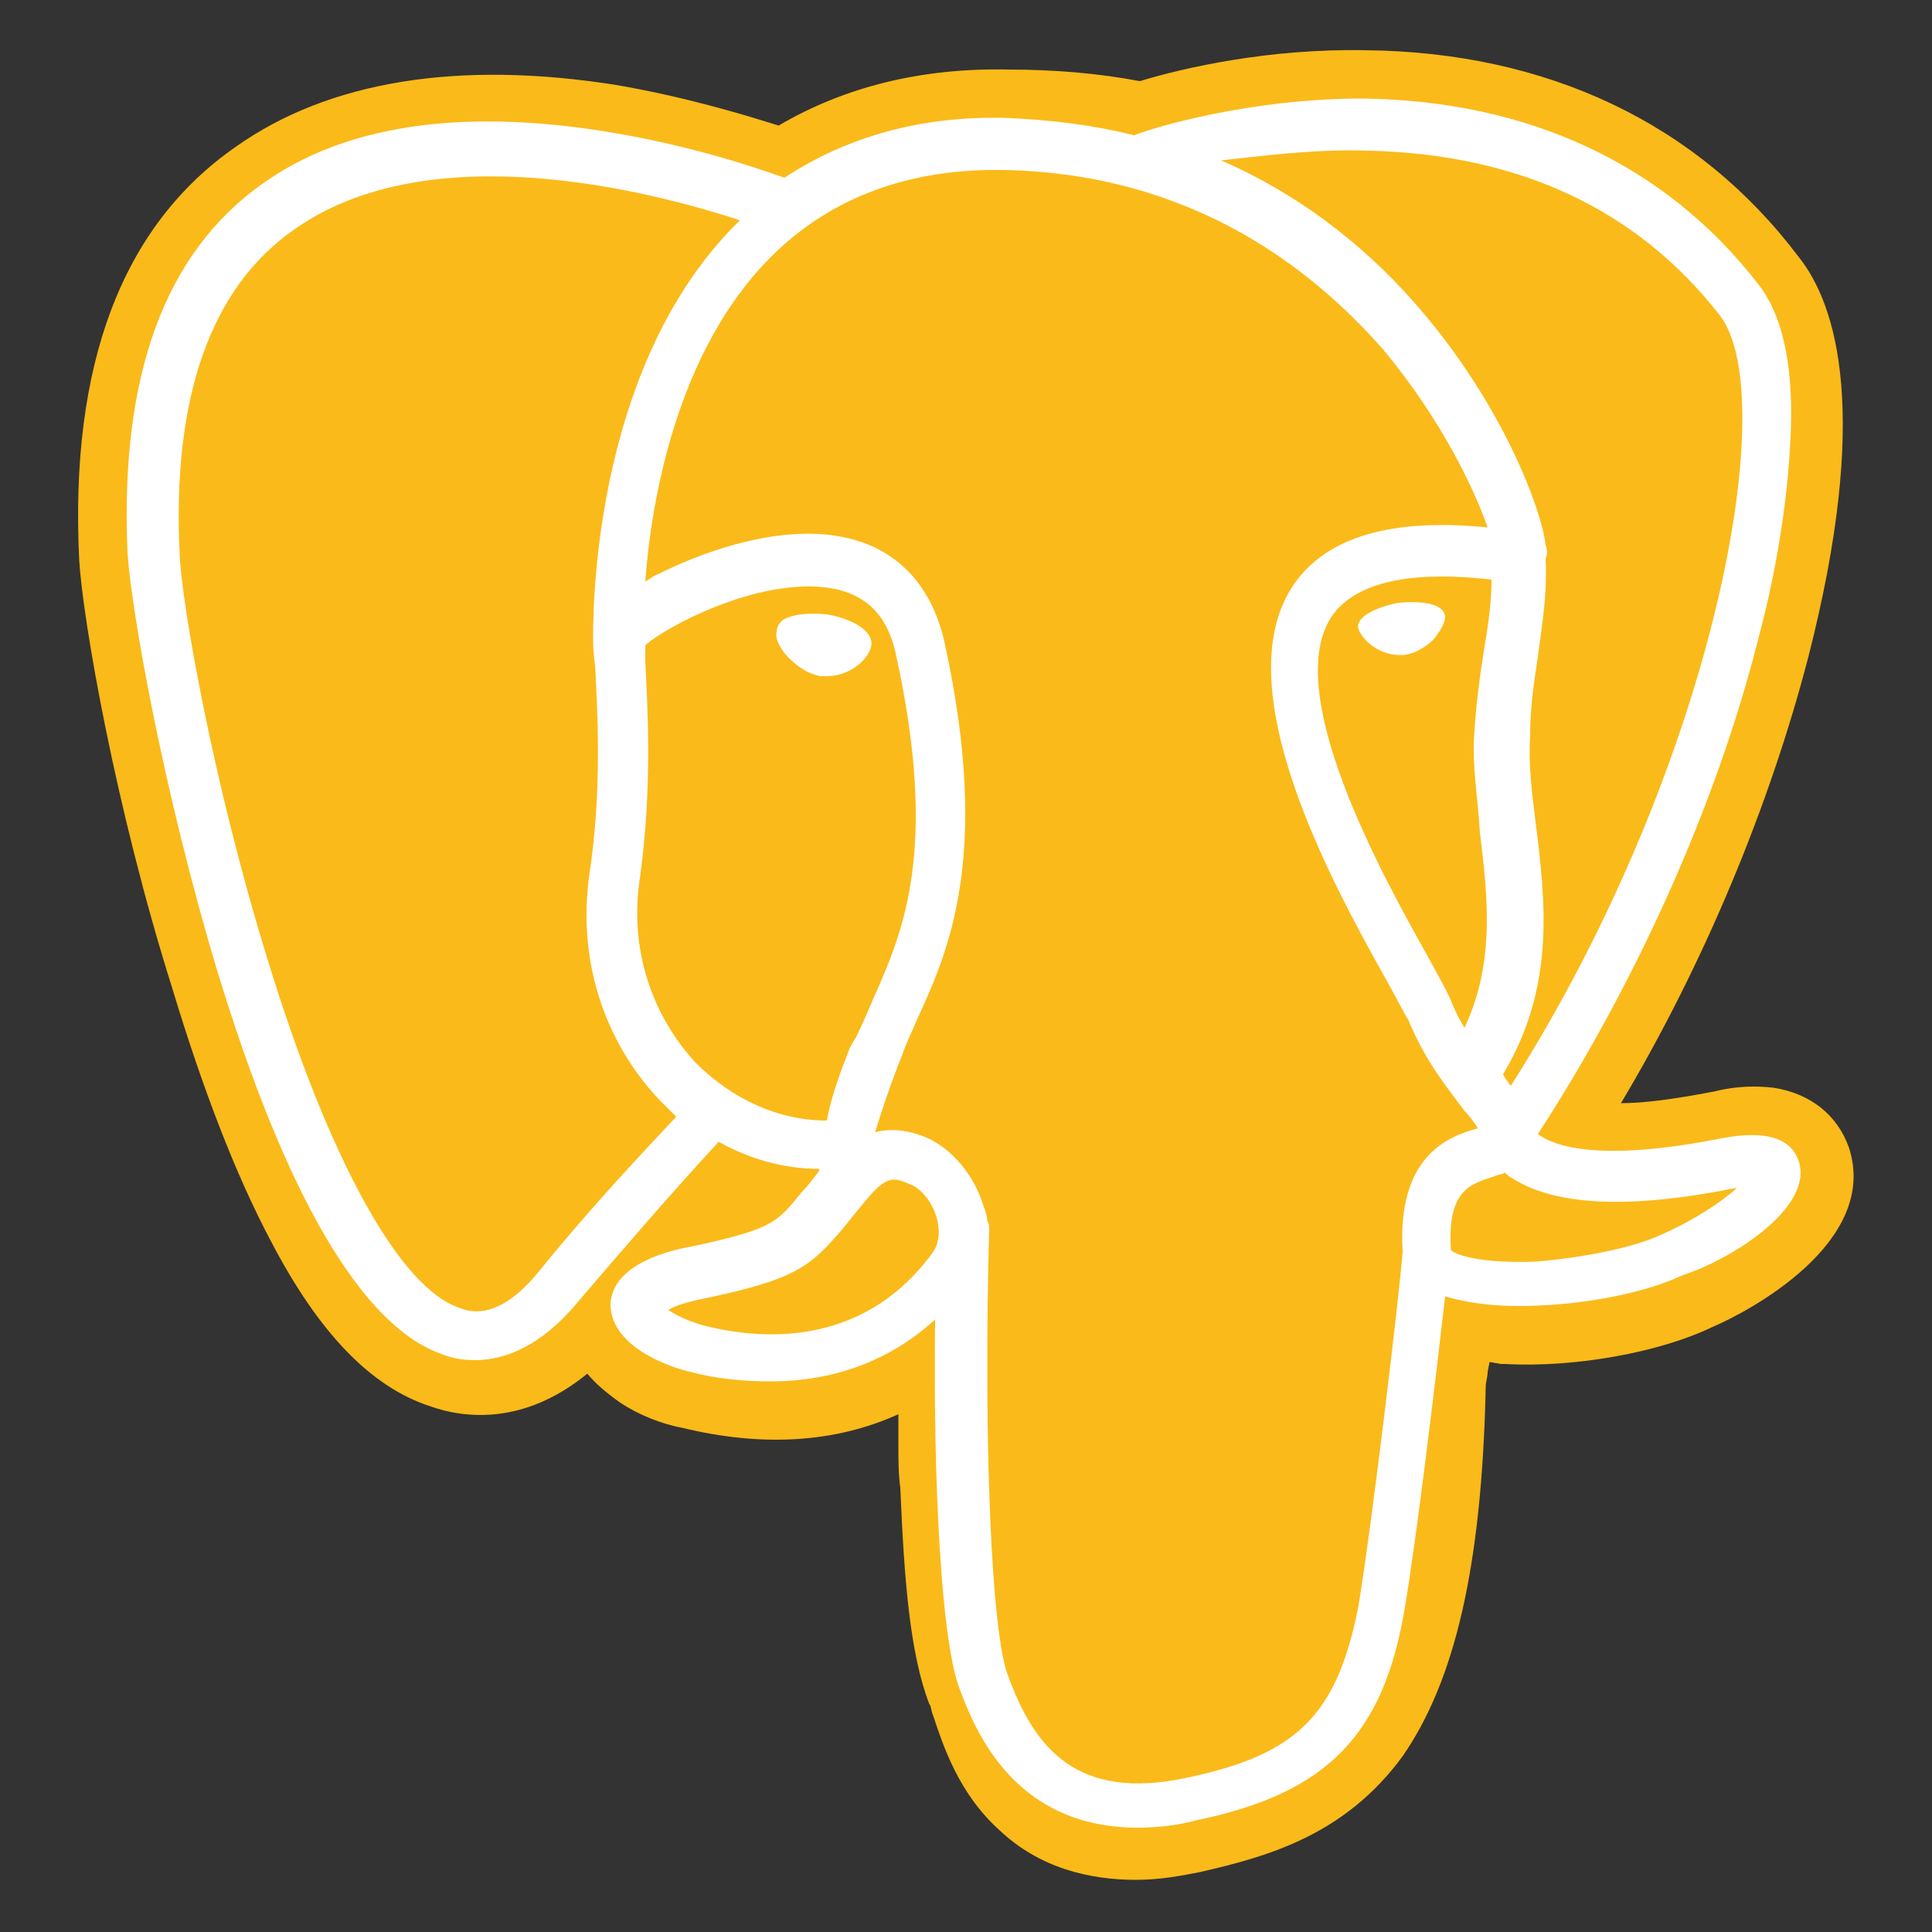 <?xml version="1.0" encoding="utf-8"?>
<!-- Generator: Adobe Illustrator 26.5.0, SVG Export Plug-In . SVG Version: 6.00 Build 0)  -->
<svg version="1.1" id="Layer_1" xmlns="http://www.w3.org/2000/svg" xmlns:xlink="http://www.w3.org/1999/xlink" x="0px" y="0px"
	 viewBox="0 0 100 100" style="enable-background:new 0 0 100 100;" xml:space="preserve">
<rect x="0" y="0" width="100" height="100" fill="#333333" stroke="none"/>
<style type="text/css">
	.st0{fill:#FABA19;}
	.st1{fill:#FFFFFF;}
</style>
<g>
	<path class="st0" d="M95.7,59.4c-0.6-1.7-2-2.8-3.9-3.1c-0.9-0.1-1.9-0.1-3.1,0.2c-2.1,0.4-3.6,0.6-4.8,0.6
		c4.3-7.2,7.7-15.4,9.7-23.1c3.2-12.5,1.5-18.2-0.5-20.7C87.9,6.4,80.1,2.7,70.7,2.6c-5-0.1-9.4,0.9-11.7,1.6
		c-2.1-0.4-4.4-0.6-6.8-0.6c-4.5-0.1-8.5,0.9-11.9,2.9c-1.9-0.6-4.9-1.5-8.4-2.1C23.7,3.1,17,4.2,12.2,7.6C6.3,11.7,3.6,18.9,4.1,29
		C4.3,32.2,6,41.9,8.9,51.1c1.6,5.3,3.3,9.7,5.1,13.1c2.5,4.8,5.2,7.6,8.3,8.6c1.7,0.6,4.8,1,8.1-1.7c0.4,0.5,1,1,1.7,1.5
		c0.9,0.6,2.1,1.1,3.2,1.3c4.1,1,7.9,0.8,11.2-0.7c0,0.6,0,1.1,0,1.6c0,0.8,0,1.5,0.1,2.2c0.2,4.8,0.5,8.6,1.5,11.2
		c0.1,0.1,0.1,0.4,0.2,0.6c0.5,1.5,1.3,4,3.4,5.9c2.1,2,4.7,2.6,7.1,2.6c1.2,0,2.3-0.2,3.3-0.4c3.5-0.8,7.5-1.9,10.5-6
		c2.7-3.9,4.1-9.8,4.3-19.1c0-0.3,0.1-0.5,0.1-0.8l0.1-0.5l0.6,0.1l0.2,0c3.6,0.2,8-0.6,10.7-1.9C90.5,67.9,97.3,64.3,95.7,59.4"/>
	<path class="st0" d="M89.6,60.3c-10.7,2.2-11.4-1.4-11.4-1.4c11.3-16.8,16-38.1,11.9-43.3C78.9,1.4,59.7,8.2,59.4,8.3l-0.1,0
		c-2.1-0.4-4.5-0.7-7.1-0.7c-4.8-0.1-8.5,1.3-11.3,3.4c0,0-34.3-14.1-32.7,17.8c0.3,6.8,9.7,51.4,21,37.9c4.1-4.9,8.1-9.1,8.1-9.1
		c2,1.3,4.3,2,6.8,1.7l0.2-0.2c-0.1,0.6,0,1.2,0.1,1.9c-2.9,3.2-2,3.8-7.8,5c-5.8,1.2-2.4,3.3-0.2,3.9c2.7,0.7,9,1.6,13.2-4.3
		l-0.2,0.7c1.1,0.9,1.9,5.9,1.8,10.4c-0.1,4.5-0.2,7.6,0.7,10.1c0.9,2.4,1.8,7.9,9.4,6.3c6.3-1.4,9.6-4.9,10.1-10.8
		c0.3-4.2,1.1-3.6,1.1-7.3l0.6-1.8c0.7-5.7,0.1-7.5,4-6.6l1,0.1c2.9,0.1,6.6-0.5,8.8-1.5C91.4,63,94.2,59.4,89.6,60.3L89.6,60.3"/>
	<path class="st1" d="M42.8,31.8c-1-0.1-1.8,0-2.3,0.3c-0.2,0.2-0.3,0.4-0.3,0.6c-0.1,0.4,0.2,0.8,0.4,1.1c0.5,0.6,1.2,1.1,1.9,1.2
		c0.1,0,0.2,0,0.3,0c1.2,0,2.2-0.9,2.3-1.6C45.2,32.6,44,32,42.8,31.8 M74.8,31.9c-0.1-0.7-1.3-0.8-2.4-0.7
		c-1.1,0.2-2.2,0.7-2.1,1.3c0.1,0.5,1,1.4,2.1,1.4c0.1,0,0.2,0,0.3,0c0.7-0.1,1.3-0.6,1.5-0.8C74.6,32.6,74.8,32.2,74.8,31.9"/>
	<path class="st1" d="M93.1,60.1c-0.4-1.2-1.7-1.6-3.9-1.2c-6.5,1.3-8.8,0.4-9.6-0.2c5-7.7,9.2-16.9,11.4-25.6
		c1.1-4.1,1.6-7.9,1.7-11c0.1-3.4-0.5-5.9-1.7-7.4c-4.8-6.2-11.9-9.5-20.5-9.6C64.7,5.1,59.7,6.6,58.7,7c-2-0.5-4.2-0.8-6.7-0.9
		c-4.4-0.1-8.2,1-11.4,3.1c-1.4-0.5-4.9-1.7-9.3-2.4c-7.5-1.2-13.5-0.3-17.7,2.7c-5.1,3.6-7.4,10-7,19.1c0.2,3.1,1.9,12.5,4.6,21.5
		c3.6,11.9,7.6,18.6,11.7,20c0.5,0.2,1,0.3,1.7,0.3c1.5,0,3.4-0.7,5.3-3c2.4-2.8,4.8-5.6,7.3-8.3c1.6,0.9,3.4,1.4,5.2,1.4
		c0,0,0,0.1,0,0.1c-0.3,0.4-0.6,0.8-0.9,1.1c-1.3,1.6-1.5,1.9-5.6,2.8c-1.2,0.2-4.2,0.9-4.3,3c0,2.4,3.6,3.4,4.1,3.5
		c1.5,0.4,2.9,0.5,4.2,0.5c3.3,0,6.2-1.1,8.5-3.2c-0.1,8.4,0.3,16.7,1.3,19.2c0.8,2.1,2.8,7.1,9.2,7.1c0.9,0,2-0.1,3.1-0.4
		c6.7-1.4,9.6-4.4,10.7-10.9c0.6-3.5,1.6-11.8,2.1-16.2c1,0.3,2.3,0.5,3.8,0.5c3,0,6.4-0.6,8.5-1.6C89.6,65.2,93.9,62.5,93.1,60.1
		L93.1,60.1z M77.2,30c0,1.3-0.2,2.5-0.4,3.7c-0.2,1.3-0.4,2.7-0.5,4.4c-0.1,1.6,0.2,3.3,0.3,5c0.4,3.3,0.8,6.7-0.8,10.1
		c-0.3-0.5-0.5-0.9-0.7-1.4c-0.2-0.5-0.6-1.2-1.2-2.3c-2.3-4.1-7.7-13.8-4.9-17.7C69.9,30.6,72,29.4,77.2,30L77.2,30z M70.9,7.8
		c7.7,0.2,13.8,3,18.1,8.5c3.3,4.2-0.3,23.4-10.8,39.9c-0.1-0.1-0.2-0.3-0.3-0.4l-0.1-0.2c2.7-4.5,2.2-8.9,1.7-12.9
		c-0.2-1.6-0.4-3.1-0.3-4.6c0-1.5,0.2-2.8,0.4-4.1c0.2-1.6,0.5-3.2,0.4-5.1c0.1-0.2,0.1-0.4,0-0.7c-0.2-1.8-2.2-7.2-6.5-12.2
		c-2.3-2.7-5.7-5.7-10.3-7.7C65.2,8.1,67.9,7.7,70.9,7.8L70.9,7.8z M27.9,65.8c-2.1,2.6-3.6,2.1-4.1,1.9c-3.1-1-6.8-7.7-10-18.2
		c-2.8-9.1-4.4-18.3-4.5-20.8c-0.4-8.1,1.6-13.8,5.9-16.8c7-5,18.5-2,23.1-0.5c-0.1,0.1-0.1,0.1-0.2,0.2c-7.6,7.6-7.4,20.7-7.4,21.5
		c0,0.3,0,0.7,0.1,1.3c0.1,2.2,0.4,6.3-0.3,10.9c-0.6,4.3,0.7,8.5,3.6,11.6c0.3,0.3,0.6,0.6,0.9,0.9C33.8,59.1,30.9,62.1,27.9,65.8
		L27.9,65.8z M36,55c-2.3-2.5-3.4-5.9-2.9-9.4c0.7-4.9,0.4-9.2,0.3-11.4c0-0.3,0-0.6,0-0.8c1.1-1,6.2-3.7,9.9-2.9
		c1.7,0.4,2.7,1.5,3.1,3.5c2.2,10.1,0.3,14.3-1.2,17.7c-0.3,0.7-0.6,1.4-0.9,2L44,54.2c-0.5,1.3-1,2.6-1.2,3.8
		C40.3,58,37.9,56.9,36,55L36,55z M36.4,68.6c-0.7-0.2-1.4-0.5-1.8-0.8c0.3-0.2,0.9-0.4,1.9-0.6c4.8-1,5.5-1.7,7.2-3.7
		c0.4-0.5,0.8-1,1.4-1.7l0,0c0.9-1,1.3-0.8,2-0.5c0.6,0.2,1.2,1,1.4,1.8c0.1,0.4,0.2,1.1-0.2,1.7C44.9,69.5,39.9,69.5,36.4,68.6z
		 M61.5,92c-5.9,1.3-8-1.7-9.3-5.2c-0.9-2.2-1.3-12.2-1-23.2c0-0.1,0-0.3-0.1-0.4c0-0.3-0.1-0.5-0.2-0.8c-0.5-1.6-1.6-2.9-2.9-3.5
		c-0.5-0.2-1.5-0.6-2.7-0.3c0.3-1,0.7-2.2,1.2-3.5l0.2-0.5c0.2-0.6,0.5-1.2,0.8-1.9c1.6-3.5,3.8-8.4,1.4-19.4
		c-0.9-4.1-3.9-6.1-8.4-5.6c-2.7,0.3-5.2,1.4-6.4,2c-0.3,0.1-0.5,0.3-0.7,0.4c0.3-4.1,1.6-11.9,6.5-16.8C43,10.2,47.1,8.7,52,8.8
		c9.8,0.2,16,5.2,19.6,9.3c3,3.6,4.7,7.2,5.4,9.2c-5-0.5-8.3,0.5-10,2.9c-3.7,5.3,2,15.6,4.8,20.6c0.5,0.9,0.9,1.7,1.1,2
		c0.9,2.2,2.1,3.6,2.9,4.7c0.3,0.3,0.5,0.6,0.7,0.9c-1.5,0.4-4.2,1.4-3.9,6.4c-0.2,2.5-1.6,14.2-2.3,18.4
		C69.2,88.7,67.2,90.8,61.5,92L61.5,92z M86,63.9c-1.5,0.7-4.1,1.2-6.5,1.4c-2.7,0.1-4.1-0.3-4.4-0.6c-0.2-3.1,1-3.4,2.2-3.8
		c0.2-0.1,0.4-0.1,0.6-0.2c0.1,0.1,0.2,0.2,0.4,0.3c2.2,1.4,6,1.6,11.5,0.5l0.1,0C89.1,62.2,87.8,63.1,86,63.9L86,63.9z"/>
</g>
</svg>
